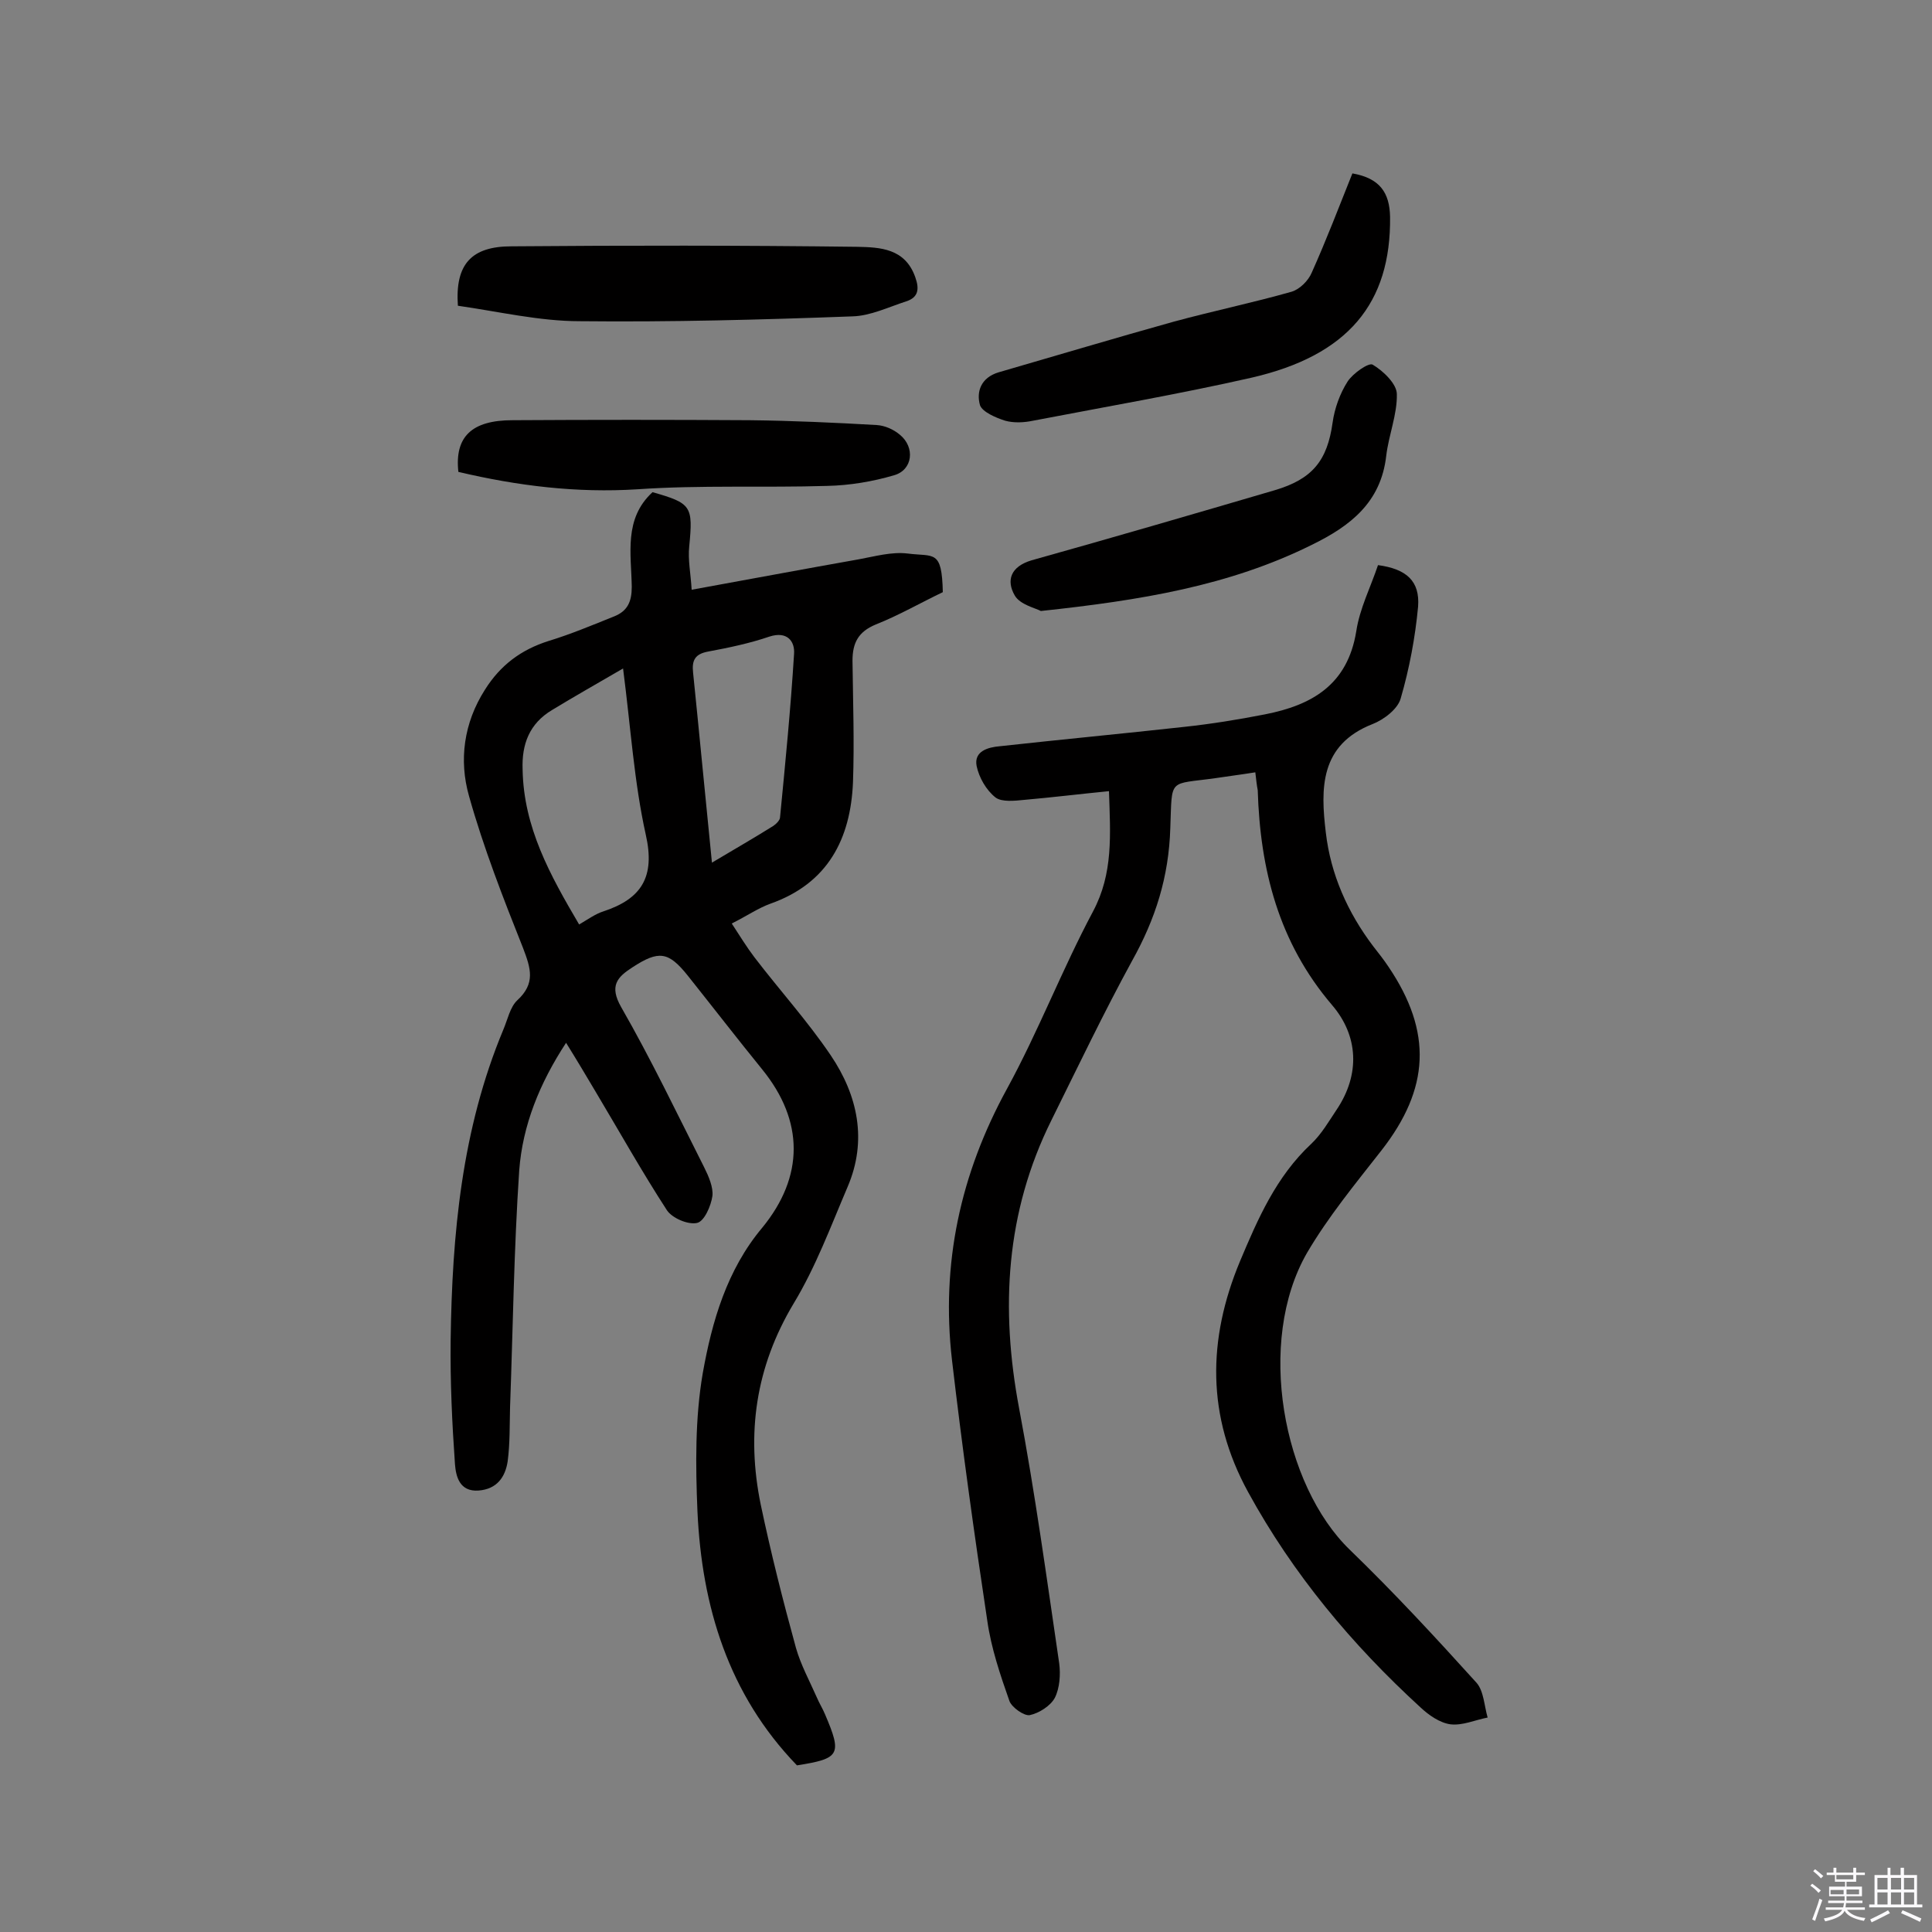 <svg enable-background="new 0 0 400 400" viewBox="0 0 400 400" xmlns="http://www.w3.org/2000/svg"><rect x="0" y="0" width="400" height="400" fill="#808080" stroke="none"/><path d="m374.8 390.4.4-.4c.7.5 1.3 1 1.8 1.4l-.5.5c-.5-.6-1.1-1.1-1.7-1.5zm1 7.3-.6-.3c.5-1.4 1.1-2.8 1.5-4.3.2.1.4.2.6.3-.5 1.3-1 2.8-1.5 4.3zm-.4-10.3.4-.4c.4.3 1 .8 1.7 1.4l-.5.5c-.4-.5-1-1-1.6-1.5zm2.5.3h1.7v-1h.6v1h3.5v-1h.6v1h1.8v.5h-1.8v1.4h-2v1h3.2v2h-3.2v.9h3.3v.5h-3.4c0 .3-.1.6-.1.9h4v.5h-3.7c.7.9 1.9 1.5 3.8 1.7-.1.2-.2.4-.3.6-2.1-.4-3.5-1.1-4-2.1-.4 1-1.8 1.7-4 2.2-.1-.2-.2-.4-.3-.6 2.1-.4 3.4-1 3.8-1.8h-3.4v-.5h3.6c.1-.3.1-.6.2-.9h-3.3v-.5h3.4c0-.3 0-.6 0-.9h-3.2v-2h3.3v-1h-2.1v-1.4h-1.7v-.5zm1.1 3.5v1h2.7c0-.3 0-.4 0-.4 0-.1 0-.2 0-.2 0-.1 0-.2 0-.3h-2.7zm1.2-3v.9h3.5v-.9zm4.7 3h-2.6v.6.4h2.6z" fill="#fbfafc"/><path d="m393.6 386.7h.6v1.5h2.7v6.1h1.1v.6h-11v-.6h1.1v-6.1h2.7v-1.5h.6v1.5h2.1v-1.5zm-2.7 8.8.4.6c-1.2.6-2.5 1.3-3.8 1.9-.1-.2-.2-.4-.3-.6 1.2-.6 2.5-1.2 3.7-1.9zm-2.2-6.7v2.4h2.1v-2.4zm0 3v2.5h2.1v-2.5zm2.8-3v2.4h2.1v-2.4zm0 3v2.5h2.1v-2.5zm6 6.1c-1.4-.7-2.7-1.3-3.9-1.8l.3-.6c1.5.6 2.7 1.2 3.9 1.7zm-1.2-9.1h-2.1v2.4h2.1zm-2.1 3v2.5h2.1v-2.5z" fill="#fbfafc"/><g fill="#010000"><path d="m135.1 101.9c8.1 2.3 8.4 2.9 7.6 11.2-.3 2.8.3 5.6.5 9 12.1-2.2 23.3-4.3 34.6-6.3 3.3-.6 6.8-1.6 10.1-1.2 5.5.7 7.1-.9 7.3 8-4.6 2.2-9.1 4.8-13.9 6.7-3.6 1.5-4.8 3.8-4.8 7.5.1 8.4.4 16.8.1 25.2-.5 11.7-5.2 20.9-17.1 25.1-2.5.9-4.8 2.5-8 4.1 1.7 2.6 3.1 4.9 4.7 7 5.2 6.8 11 13.2 15.8 20.3 5.6 8.3 7.6 17.6 3.5 27.2-3.5 8.2-6.6 16.6-11.2 24.2-7.9 13.2-9.8 27-6.8 41.6 2.1 10 4.6 19.9 7.3 29.7 1 3.5 2.8 6.8 4.3 10.2.5 1.2 1.2 2.3 1.7 3.5 3.6 8.4 3.1 9.2-5.8 10.6-14.2-14.7-19.7-32.9-20.6-52.6-.4-9.5-.5-19.3 1.1-28.6 1.9-10.7 5-21.4 12.3-30.1 8.7-10.6 8.7-22.1 0-32.8-5.2-6.4-10.3-13-15.4-19.4-4-5-6-5.3-11.5-1.7-3.1 2-4.8 3.8-2.3 8.2 6.2 10.8 11.6 22.1 17.2 33.2.9 1.8 1.9 4.1 1.7 5.9-.3 2.1-1.7 5.3-3.2 5.6-1.9.4-5.1-1-6.2-2.6-5.2-8-9.9-16.4-14.8-24.6-1.9-3.2-3.8-6.4-6.1-10.1-5.5 8.4-9 17.1-9.7 26.4-1.1 16.3-1.3 32.7-1.9 49.1-.1 3.7 0 7.5-.5 11.2-.5 3.2-2.2 5.7-6 6-4 .3-4.7-3-4.9-5.4-.6-8.5-1-17.1-.9-25.7.3-22 2.3-43.7 10.9-64.3.9-2.1 1.4-4.7 2.9-6.1 3.8-3.5 2.8-6.6 1.2-10.8-4.1-10.3-8.2-20.8-11.2-31.5-2.1-7.4-1.1-15.1 3.3-22 3.2-5.1 7.5-8.3 13.2-10.1 4.6-1.4 9.1-3.3 13.6-5.1 2.7-1.1 3.6-3 3.6-6.1-.1-6.8-1.7-14.1 4.3-19.6zm-6.1 36.5c-5.5 3.2-10.1 5.8-14.7 8.6-4.7 2.8-6.3 7.1-6.1 12.3.2 12 5.7 21.9 11.7 32.1 1.9-1.1 3.4-2.2 5-2.7 7.9-2.6 10.8-7.1 8.8-15.9-2.4-10.8-3.1-22-4.7-34.4zm18.4 40.2c4.7-2.8 8.7-5.1 12.7-7.6.6-.4 1.4-1.2 1.4-1.8 1.1-11.3 2.2-22.5 2.9-33.8.2-2.6-1.4-4.8-5.1-3.6-4.1 1.4-8.4 2.3-12.7 3.1-2.7.5-3.4 1.8-3.1 4.4 1.3 12.7 2.5 25.4 3.9 39.3z"/><path d="m259.9 159.9c-3.1.5-5.6.8-8.2 1.2-9.9 1.4-9-.2-9.4 10.3-.3 10.2-3.1 18.9-7.9 27.5-5.9 10.8-11.2 21.9-16.7 33-9.5 19.1-10.6 39-6.7 59.7 3.3 17.5 5.7 35.1 8.3 52.8.3 2.3.1 5.1-.9 7.1-.9 1.7-3.3 3.2-5.2 3.6-1.2.2-3.7-1.6-4.2-2.9-1.9-5.4-3.8-11-4.6-16.7-2.7-17.9-5.2-35.9-7.3-53.9-2.3-19.9 1.7-38.5 11.4-56.2 6.5-11.9 11.4-24.7 17.8-36.7 4.2-7.9 3.6-15.8 3.3-24.9-6.1.6-11.8 1.3-17.5 1.8-2 .2-4.7.5-6-.5-1.9-1.5-3.4-4.1-3.9-6.5-.6-3.1 2.4-3.9 4.8-4.1 12.7-1.4 25.4-2.6 38.1-4 5.6-.6 11.2-1.5 16.8-2.6 9.7-1.9 17.1-6.1 18.9-17.2.7-4.7 3-9.2 4.5-13.7 5.9.8 8.7 3.3 8.3 8.6-.6 6.4-1.8 12.8-3.6 19-.6 2.2-3.5 4.4-5.8 5.3-11 4.3-10.8 13.4-9.7 22.5 1 8.6 4.5 16.5 9.8 23.5 1.1 1.4 2.2 2.8 3.2 4.3 9.1 13.5 8.5 25.2-1.5 38-5.4 6.9-11 13.7-15.4 21.2-10.6 18.4-5 48.1 8.9 61.5 9.1 8.8 17.7 18.1 26.2 27.5 1.5 1.7 1.6 4.8 2.3 7.2-2.6.5-5.2 1.7-7.7 1.4-2.2-.3-4.5-1.9-6.2-3.5-14.2-13-26.4-27.6-35.7-44.6-8.6-15.7-8.4-31.6-1.7-47.7 3.7-8.8 7.5-17.6 14.8-24.4 2.1-2 3.6-4.6 5.2-7 5-7.4 4.5-15.4-.9-21.7-11.1-13-14.9-28.1-15.4-44.5-.2-1-.3-2-.5-3.7z"/><path d="m94.8 63.3c-.6-8.6 2.8-12.3 11.1-12.3 23.9-.2 47.8-.2 71.6.1 4.7.1 9.9.3 12 6.3.9 2.5.6 4.2-1.9 5-3.7 1.2-7.4 3-11.1 3.1-18.8.7-37.6 1.2-56.5 1-8.3 0-16.8-2-25.2-3.2z"/><path d="m280 35.9c5.7 1 7.7 4 7.8 9 .2 17.9-8.7 28.7-28.7 33.3-15 3.4-30.1 6-45.2 8.9-1.9.4-4 .5-5.8 0-1.9-.6-4.7-1.8-5.2-3.2-.8-2.8.2-5.7 3.8-6.8 12.1-3.5 24.1-7.1 36.3-10.5 8.1-2.2 16.3-3.9 24.4-6.2 1.7-.5 3.5-2.3 4.2-4 3-6.7 5.6-13.5 8.4-20.5z"/><path d="m215.5 126.5c-1.1-.6-4.3-1.3-5.4-3.2-1.8-3.1-.9-6 3.5-7.3 16.8-4.7 33.6-9.6 50.3-14.5 7.8-2.3 10.9-6.1 12-14 .4-2.9 1.5-6 3.1-8.5 1.1-1.7 4.4-4 5.2-3.5 2.2 1.3 5 4 5 6.1.1 4.2-1.7 8.5-2.2 12.8-1.1 9.6-7.4 14.5-15.4 18.4-17.1 8.5-35.5 11.5-56.1 13.7z"/><path d="m94.9 97.7c-.8-7.3 2.8-10.7 11.2-10.7 16.4-.1 32.8-.1 49.2 0 8.7.1 17.5.5 26.2 1 1.7.1 3.5.9 4.8 2 3.2 2.6 2.7 7.3-1.2 8.4-4.4 1.3-9.2 2.1-13.8 2.2-13.1.4-26.3-.2-39.3.7-12.6.8-24.8-.7-37.1-3.6z"/></g></svg>